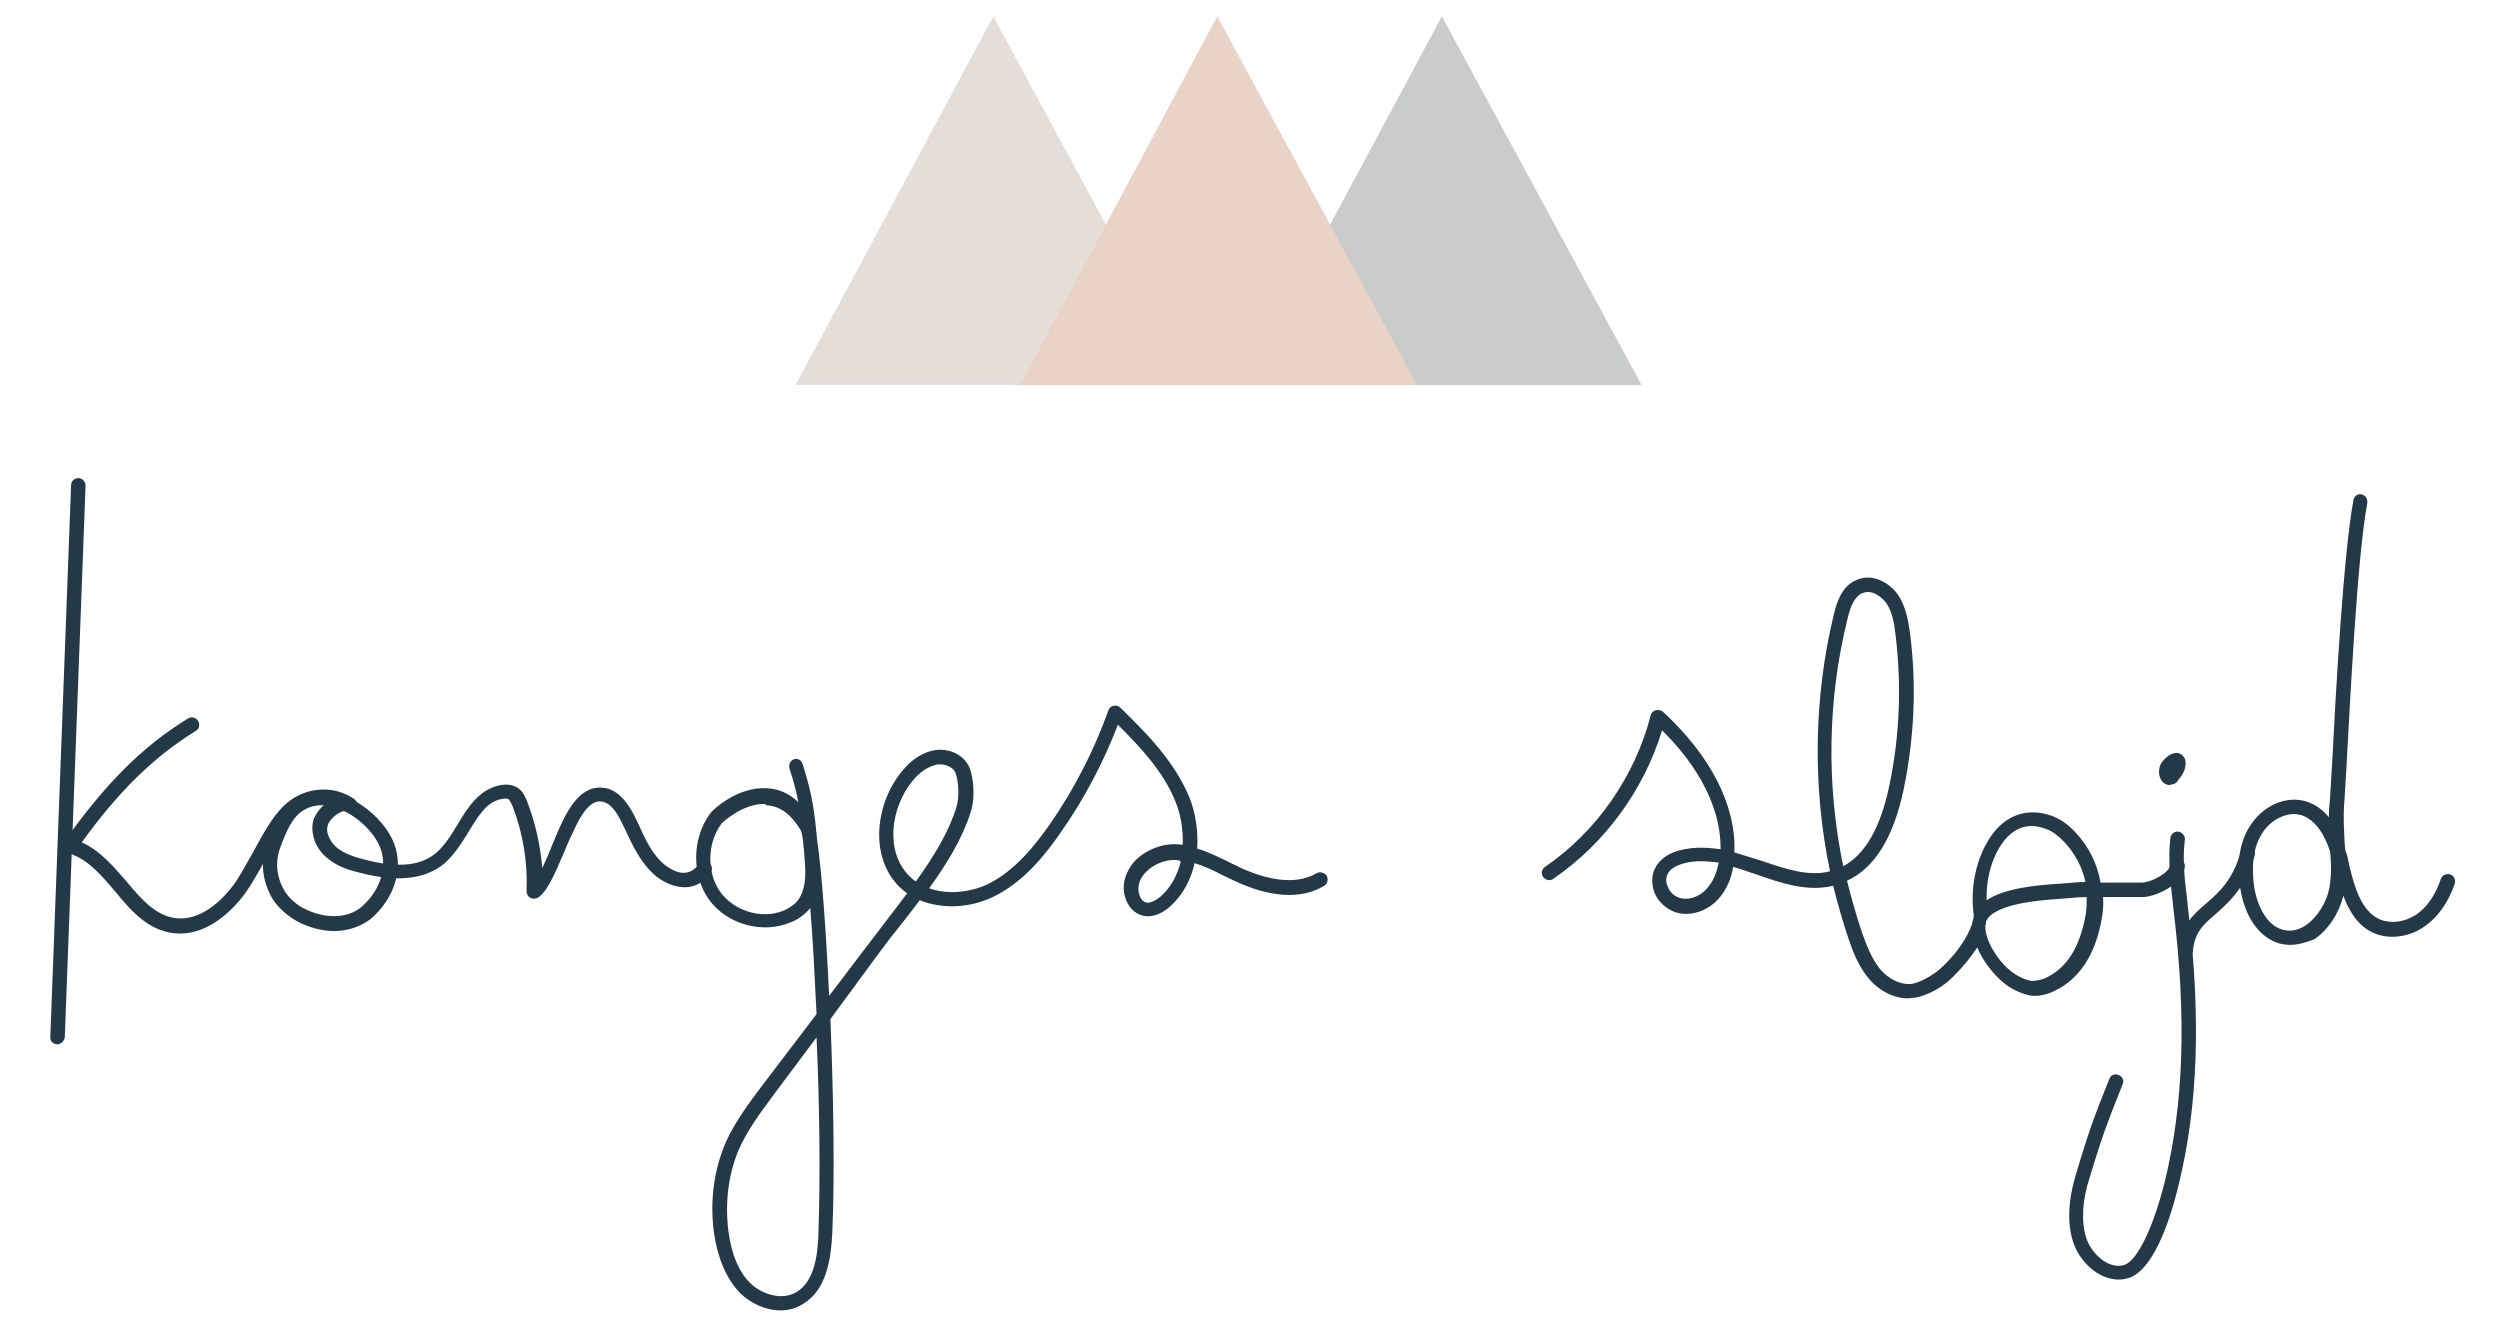 <svg xmlns="http://www.w3.org/2000/svg" xmlns:xlink="http://www.w3.org/1999/xlink" id="Lag_1" x="0px" y="0px" viewBox="0 0 397.4 211.1" style="enable-background:new 0 0 397.4 211.1;" xml:space="preserve"><style type="text/css">	.st0{clip-path:url(#SVGID_00000135691652091747811620000016090426728605811359_);fill:#CACCCB;}	.st1{clip-path:url(#SVGID_00000116952598440630785280000010403471115681853845_);fill:#E5DED8;}	.st2{clip-path:url(#SVGID_00000001658512094589464480000009068761210979191180_);fill:#E8D3C6;}	.st3{fill:#243948;}</style><g>	<g>		<g>			<g>				<g>					<defs>						<rect id="SVGID_1_" x="197.7" y="2.6" width="63.2" height="58.6"></rect>					</defs>					<clipPath id="SVGID_00000032623344350257328470000007492934181882309250_">						<use xlink:href="#SVGID_1_" style="overflow:visible;"></use>					</clipPath>					<polygon style="clip-path:url(#SVGID_00000032623344350257328470000007492934181882309250_);fill:#CACCCB;" points="229.2,2.6       197.7,61.3 261,61.3      "></polygon>				</g>			</g>			<g>				<g>					<defs>						<rect id="SVGID_00000102533972859620388280000015199453998150300071_" x="126.4" y="2.6" width="63.2" height="58.6"></rect>					</defs>					<clipPath id="SVGID_00000146500262465083957380000016549235079881500308_">						<use xlink:href="#SVGID_00000102533972859620388280000015199453998150300071_" style="overflow:visible;"></use>					</clipPath>					<polygon style="clip-path:url(#SVGID_00000146500262465083957380000016549235079881500308_);fill:#E5DED8;" points="157.9,2.6       126.4,61.3 189.6,61.3      "></polygon>				</g>			</g>			<g>				<g>					<defs>						<rect id="SVGID_00000153673825213693224010000000264088381739425924_" x="162.1" y="2.6" width="63.2" height="58.6"></rect>					</defs>					<clipPath id="SVGID_00000090260785649490761200000001421869037745505465_">						<use xlink:href="#SVGID_00000153673825213693224010000000264088381739425924_" style="overflow:visible;"></use>					</clipPath>					<polygon style="clip-path:url(#SVGID_00000090260785649490761200000001421869037745505465_);fill:#E8D3C6;" points="193.5,2.6       162.1,61.3 225.3,61.3      "></polygon>				</g>			</g>		</g>	</g>	<g>		<path class="st3" d="M9.1,166C9.1,166,9,166,9.1,166c-0.7,0-1.2-0.6-1.1-1.2l3.3-87.7c0-0.6,0.5-1.1,1.2-1.1   c0.6,0,1.1,0.6,1.1,1.2l-3.3,87.7C10.2,165.5,9.7,166,9.1,166z"></path>		<path class="st3" d="M28.6,148.4c0,0-0.1,0-0.1,0c-4.6-0.1-7.5-3.4-10.2-6.7c-2.3-2.7-4.4-5.2-7.5-6.1c-0.4-0.1-0.6-0.4-0.8-0.7   c-0.1-0.4-0.1-0.8,0.2-1.1c6.6-9.3,12.5-15.2,19.7-19.6c0.5-0.3,1.2-0.2,1.6,0.4c0.3,0.5,0.2,1.3-0.4,1.6   c-6.6,4.1-12.1,9.4-18.1,17.7c2.9,1.3,5,3.8,7.1,6.2c2.5,3,4.9,5.8,8.5,5.9c0,0,0.1,0,0.1,0c3.8,0,6.9-3.3,8.4-5.3   c0.9-1.2,1.9-3.1,3-5c1.5-2.8,3.1-5.7,4.8-7.4c3.1-3.2,7.9-3.7,11.4-1.3c0.5,0.4,0.7,1.1,0.3,1.6c-0.3,0.5-1,0.7-1.6,0.4   c-0.1-0.1-0.5-0.1-0.8,0.1c-1,0.4-1.9,1.4-2.1,2.1c-0.4,1.3,0.5,2.7,1.4,3.5c1.2,1,2.8,1.5,4.3,1.9c5.3,1.4,9,1.1,11.5-1   c1.3-1.1,2.4-2.8,3.4-4.5c1.7-2.8,3.5-5.7,6.9-6.3c1.1-0.2,2.1,0,2.8,0.5c0.8,0.6,1.1,1.4,1.4,2.1c1.3,3.4,2.1,7,2.4,10.6   c0.5-1.1,1.1-2.4,1.5-3.5c0.6-1.5,1.3-3.1,1.9-4.3c1.1-2.2,3-5.2,6-5c3.2,0.1,4.9,3.8,5.5,5l0.3,0.6c1.1,2.5,2.3,5.1,4.3,6.7   c1.2,0.9,2.4,1.4,3.4,1.2c0.8-0.1,1.4-0.6,2-1.3c0.4-0.5,1.1-0.6,1.6-0.3c0.5,0.4,0.6,1.1,0.3,1.6c-0.9,1.3-2.1,2.1-3.5,2.3   c-1.7,0.2-3.5-0.4-5.2-1.7c-2.4-2-3.7-4.8-5-7.6l-0.3-0.6c-1.1-2.4-2.2-3.6-3.5-3.7c-1.3-0.1-2.6,1.1-3.9,3.8   c-0.6,1.2-1.3,2.7-1.9,4.2c-1.7,4-2.8,6.4-4.2,7.3c-0.4,0.2-0.8,0.2-1.2,0c-0.4-0.2-0.6-0.6-0.6-1.1c0.2-4.6-0.6-9.2-2.2-13.4   c-0.2-0.4-0.4-0.9-0.6-1.1c-0.2-0.2-0.6-0.2-1.1-0.1c-2.4,0.4-3.7,2.6-5.3,5.2c-1.1,1.8-2.3,3.7-3.9,5.1c-3.1,2.5-7.5,3-13.5,1.4   c-1.7-0.4-3.6-1-5.2-2.4c-1.8-1.5-2.6-3.9-2.1-5.9c0.3-0.9,1-1.9,1.9-2.6c-1.9-0.1-3.8,0.6-5.2,2.1c-1.4,1.5-2.9,4.2-4.4,6.9   c-1.1,2-2.2,3.9-3.2,5.3C37.1,144.5,33.4,148.4,28.6,148.4z"></path>		<path class="st3" d="M53.1,148c-1.8,0-3.8-0.5-5.6-1.4c-1.5-0.8-3.5-2.3-4.5-4.3c-1.4-2.7-1.6-5.8-0.5-8.5   c0.9-2.4,2.2-5.8,5.2-7.2c5.6-2.7,12.4,2.2,14.6,6.7c2.1,4.2,0.6,9.4-3.4,12.8C57.3,147.3,55.3,148,53.1,148z M51.1,128   c-0.9,0-1.7,0.2-2.5,0.6c0,0,0,0,0,0c-2,1-3,3.3-4,6c-0.6,1.5-1,3.9,0.4,6.6c0.8,1.6,2.4,2.8,3.5,3.3c3.2,1.6,6.8,1.5,8.9-0.3   c3.2-2.7,4.4-6.8,2.8-10C58.8,131.3,54.8,128,51.1,128z M48.1,127.5L48.1,127.5L48.1,127.5z"></path>		<path class="st3" d="M124.1,208.3c-2.5,0-4.9-1.2-6.5-2.8c-2.1-2.2-3.5-5.4-4.1-9.5c-0.7-5.1,0-10.1,1.9-14.5   c1.5-3.3,3.7-6.2,5.8-9l8.6-11.3c-0.3-6.2-0.6-12-1-16.9c-0.1,0.2-0.3,0.4-0.4,0.5c-0.7,0.7-1.6,1.4-2.7,1.8   c-4.4,1.9-10.1,0.4-13-3.6c-2.8-3.9-2.7-9.8,0.2-13.7c0.4-0.6,4.4-4.3,9-4c1.9,0.1,3.5,0.8,5,2.2c-0.3-1.6-0.7-3.2-1.4-5.3   c-0.2-0.6,0.1-1.3,0.7-1.5c0.6-0.2,1.2,0.1,1.4,0.8c1.6,5,1.9,7.9,2.3,12.1c0.7,4.7,1.4,14.1,1.9,24.7l6-7.9   c1-1.3,1.9-2.5,2.9-3.8c1.2-1.6,2.4-3.1,3.5-4.6c-0.4-0.3-0.8-0.6-1.2-1c-4.9-4.8-3.8-13.3,0.3-18.3c1.5-1.9,3.2-3,5-3.4   c2.4-0.5,4.9,0.6,5.8,2.7c0.6,1.4,1,4.7,0.2,7.1c-1.3,4.1-3.7,8.1-6.6,12.1c3,1.1,6.6,0.6,9.2-0.6c4.4-2.1,7.6-6.2,10-9.6   c3.9-5.6,7-11.7,9.3-18.1c0.1-0.4,0.4-0.6,0.8-0.7c0.4-0.1,0.8,0,1.1,0.3c4,3.9,8.5,8.4,10.9,14.1c1,2.4,1.5,5.4,1.3,8.3   c1.8,0.5,3.5,1.4,5.2,2.2c0.5,0.3,1.1,0.5,1.6,0.8c3.5,1.6,8.5,3.1,12.2,0.9c0.5-0.3,1.2-0.1,1.6,0.4c0.3,0.6,0.1,1.3-0.4,1.6   c-3.6,2.2-8.6,1.9-14.3-0.8c-0.6-0.3-1.1-0.5-1.7-0.8c-1.5-0.8-3-1.5-4.6-2c-0.6,2.6-1.8,5-3.9,6.9c-1.6,1.4-3.3,1.9-4.8,1.3   c-1.3-0.5-2.2-1.8-2.5-3.4c-0.3-1.7,0.3-3.4,1.4-4.8c1.5-1.8,4.1-3,6.5-3c0,0,0,0,0.1,0c0.4,0,0.8,0,1.3,0.1   c0.1-2.4-0.3-4.9-1.2-7c-1.9-4.7-5.6-8.6-9.1-12.1c-2.3,6-5.3,11.7-9,17c-2.5,3.6-5.9,8-10.9,10.4c-3.8,1.8-8.1,1.9-11.6,0.5   c-1.2,1.6-2.5,3.3-3.8,4.9c-1,1.2-1.9,2.5-2.9,3.8L132,162c0.5,12.1,0.7,25.2,0.3,34c-0.2,4.1-0.9,9.1-4.7,11.3   C126.5,208,125.3,208.3,124.1,208.3z M129.8,164.9L123,174c-2,2.7-4.1,5.5-5.5,8.6c-1.7,3.9-2.3,8.5-1.7,13.2   c0.5,3.6,1.6,6.3,3.4,8.1c1.8,1.8,5,2.9,7.4,1.5c2.8-1.7,3.4-5.7,3.5-9.4C130.4,187.3,130.3,175.8,129.8,164.9z M121.4,127.8   c-3.3,0-6.3,2.7-6.7,3.1c-2.3,3.1-2.4,7.8-0.2,10.9c2.3,3.1,6.7,4.4,10.2,2.9c0.8-0.4,1.4-0.8,1.9-1.3c1.6-1.8,1.5-4.7,1.3-6.8   l-0.1-1.5c-0.1-0.6-0.1-1.2-0.2-1.8c-0.1-0.7-0.2-1.1-0.3-1.3c-1.5-2.5-3.3-3.9-5.5-4C121.7,127.8,121.5,127.8,121.4,127.8z    M186.6,136.7c-1.7,0-3.6,0.9-4.7,2.2c-0.5,0.6-1.1,1.6-0.9,2.9c0.1,0.6,0.4,1.3,1,1.6c0.9,0.4,2.1-0.6,2.5-0.9   c1.7-1.5,2.7-3.5,3.2-5.6C187.3,136.7,187,136.7,186.6,136.7C186.6,136.7,186.6,136.7,186.6,136.7z M149.4,121.5   c-0.2,0-0.5,0-0.7,0.1c-1.2,0.3-2.5,1.1-3.7,2.6c-3.4,4.2-4.4,11.2-0.4,15.1c0.3,0.3,0.6,0.6,1,0.8c2.8-3.9,5.2-7.8,6.4-11.7   c0.6-1.8,0.3-4.5-0.1-5.5C151.6,122,150.4,121.5,149.4,121.5z"></path>		<path class="st3" d="M303.3,158.7c-2.2,0-4.5-1.1-6.2-3.1c-1.7-2-2.6-4.4-3.3-6.5c-0.9-2.7-1.7-5.5-2.4-8.3   c-4.1,1-8.2-0.4-12.2-1.8c-1.3-0.4-2.5-0.9-3.7-1.2c-0.3,1.9-1,3.4-2,4.7c-1.8,2.3-4.8,3.3-7.2,2.5c-1.4-0.5-2.7-1.6-3.3-3.1   c-0.5-1.3-0.5-2.8,0.1-3.9c0.9-1.8,2.8-2.6,4.2-2.9c2.1-0.5,4.1-0.4,6.2-0.1c0.1-8-5.2-14.9-9.3-18.9c-2.9,9.5-9.1,18-17.3,23.6   c-0.5,0.4-1.2,0.2-1.6-0.3c-0.4-0.5-0.2-1.3,0.3-1.6c8.2-5.6,14.3-14.4,16.8-24.1c0.1-0.4,0.4-0.7,0.8-0.8c0.4-0.1,0.8,0,1.1,0.2   c7.6,7,11.7,14.9,11.4,22.4c0,0,0,0,0,0c1.4,0.4,2.8,0.9,4.2,1.3c3.9,1.3,7.5,2.6,11,1.7c-2.8-13.4-2.6-27.6,0.6-40.8   c0.5-2.2,1.4-4.6,3.6-5.5c2.4-1.1,5.1,0.3,6.5,2.2c1.3,1.8,1.7,4.1,2,6.1c1.1,8.4,0.7,16.8-1,25c-1.6,7.6-4.6,12.5-9,14.5   c0.7,2.8,1.5,5.6,2.4,8.3c0.7,1.9,1.5,4.1,2.9,5.8c1.4,1.6,3.3,2.5,5,2.3c1.2-0.2,3.1-1.2,4.4-2.3c2.6-2.3,4.5-5.1,5.2-7.3   c0-0.3,0.1-0.5,0.2-0.8c0-0.3,0.1-0.6,0-0.9c-0.5-4.3,0.5-8.7,2.6-11.9c2.4-3.7,6-4.9,9.9-3.5c1.3,0.5,2.5,1.3,3.7,2.6   c2.1,2.2,3.5,5,4,8c1,0,2,0,3,0c1.2,0,2.3,0,3.5,0c1.5,0,4.4-1.5,4.6-2.8c0.1-0.6,0.7-1.1,1.3-1c0.6,0.1,1.1,0.7,1,1.3   c-0.4,2.9-4.7,4.8-6.8,4.8c-1.2,0-2.4,0-3.5,0c-0.9,0-1.8,0-2.7,0c0.1,1.1,0,2.3-0.2,3.4c-1,5.7-3.5,9.6-7.5,11.5   c-1.1,0.6-2.9,1-4.1,0.7c-1.6-0.4-3.1-1.1-4.6-2.5c-1-0.9-2.7-2.9-3.6-5.1c-1.1,1.7-2.6,3.5-4.3,5.1c-1.6,1.5-3.9,2.6-5.6,2.9   C303.9,158.6,303.6,158.7,303.3,158.7z M315.6,147.1c-0.2,2.3,2.1,5.6,3.5,6.8c1.2,1.1,2.4,1.7,3.6,2c0.6,0.1,1.8-0.1,2.6-0.5   c3.3-1.6,5.3-4.9,6.2-9.8c0.2-1,0.2-2,0.2-3c-1.1,0-2.2,0.1-3.2,0.2c-0.4,0-0.8,0.1-1.3,0.1c-3.1,0.2-10.4,0.8-11.5,3.6   C315.7,146.7,315.7,146.9,315.6,147.1z M323,131.3c-1.9,0-3.6,1-4.9,3c-1.6,2.4-2.4,5.5-2.3,8.8c3-2,8.2-2.4,11.3-2.6   c0.5,0,0.9-0.1,1.3-0.1c1-0.1,2.1-0.2,3.1-0.2c-0.5-2.4-1.7-4.6-3.4-6.4c-1-1-1.9-1.7-2.8-2C324.5,131.5,323.7,131.3,323,131.3z    M270.3,136.9c-0.9,0-1.7,0.1-2.5,0.3c-0.8,0.2-2.2,0.7-2.7,1.7c-0.4,0.8-0.2,1.6,0,2c0.3,0.9,1,1.5,1.8,1.8   c1.6,0.5,3.5-0.2,4.7-1.8c0.8-1,1.3-2.2,1.6-3.8C272.2,137,271.2,136.9,270.3,136.9z M296.9,94.1c-0.3,0-0.6,0.1-0.9,0.2   c-1.3,0.6-1.9,2.3-2.3,4c-3.2,12.8-3.4,26.4-0.7,39.4c3.5-1.9,5.9-6.1,7.3-12.7c1.7-8,2-16.1,1-24.2c-0.2-1.7-0.5-3.6-1.5-5   C299,94.8,297.9,94.1,296.9,94.1z"></path>		<path class="st3" d="M336.8,203.4c-3.3,0-6.3-2.9-7.3-6.1c-1.2-3.9-0.3-8.1,0.6-11l0.7-2.3c1.3-4.2,1.8-5.8,4.5-12.5   c0.2-0.6,0.9-0.9,1.5-0.6c0.6,0.2,0.9,0.9,0.6,1.5c-2.7,6.7-3.2,8.3-4.5,12.4l-0.7,2.3c-1.2,3.6-1.4,7-0.6,9.6   c0.8,2.6,3.6,5.1,6,4.4c1.6-0.4,4.2-4.2,6.5-13.2c3-12.3,3.5-26.1,1.4-43.3l-0.1-1c-0.4-3.4-0.8-6.9-0.4-10.4   c0.1-0.6,0.6-1.1,1.3-1c0.6,0.1,1.1,0.7,1,1.3c-0.4,3.2,0,6.6,0.4,9.8l0.1,1c2.1,17.5,1.6,31.5-1.5,44.1c-2.1,8.7-5,14-8.1,14.8   C337.8,203.3,337.3,203.4,336.8,203.4z"></path>		<path class="st3" d="M364,150.2c-0.5,0-1.1-0.1-1.6-0.2c-3.2-0.9-5.6-4.2-6.3-8.9c-0.6-3.8-0.1-7.2,1.5-9.7c2-3.3,5.8-5,9-4   c1.5,0.5,2.6,1.3,3.6,2.5c0-0.7,0-1.3,0.1-2c0.1-0.9,0.2-3.2,0.4-6.3c0.6-11.7,1.8-33.4,3.4-42.1c0.1-0.6,0.7-1.1,1.3-0.9   c0.6,0.1,1,0.7,0.9,1.4c-1.6,8.6-2.7,31-3.3,41.8c-0.2,3.1-0.3,5.4-0.4,6.4c-0.1,1.9,0,3.7,0.1,5.7c0,0.4,0.1,0.8,0.1,1.2   c0.3,0.8,0.5,1.6,0.6,2.3c0.9,3.8,2,7.4,4.8,8.7c1.8,0.8,4.1,0.5,6-0.8c2.1-1.5,3.2-3.8,3.8-5.6c0.2-0.6,0.9-0.9,1.5-0.7   c0.6,0.2,0.9,0.9,0.7,1.5c-1,2.9-2.6,5.2-4.7,6.7c-2.5,1.8-5.7,2.2-8.2,1.1c-2.5-1.1-3.9-3.5-4.8-5.9c-0.7,2.8-2.4,5.4-4.6,6.9   C366.6,149.8,365.3,150.2,364,150.2z M364.7,129.4c-1.9,0-4,1.2-5.2,3.2c-1.6,2.6-1.5,5.9-1.2,8.2c0.4,2.9,1.9,6.3,4.6,7   c1.2,0.3,2.4,0.1,3.6-0.7c1.8-1.2,3.4-3.7,3.8-6.1c0.3-1.8,0.3-3.7,0.1-5.6c-0.8-2.5-2.2-5-4.5-5.8   C365.5,129.5,365.1,129.4,364.7,129.4z"></path>		<path class="st3" d="M347.4,152.3C347.4,152.3,347.3,152.3,347.4,152.3c-0.7,0-1.2-0.6-1.1-1.2c0.3-3.9,2.3-5.7,4.4-7.5   c2.1-1.8,4.2-3.7,5.5-8.2c0.2-0.6,0.8-1,1.4-0.8c0.6,0.2,1,0.8,0.8,1.4c-1.4,5.1-4.1,7.4-6.2,9.3c-2,1.7-3.4,3-3.6,5.9   C348.5,151.8,348,152.3,347.4,152.3z"></path>		<path class="st3" d="M345,124.8c-0.6,0-1.2-0.3-1.5-0.9c-0.4-0.7-0.4-1.7,0-2.5c0.3-0.5,0.8-1,1.4-1.4c0.9-0.5,1.5-0.3,1.8-0.1   c0.6,0.4,0.8,1,0.7,1.8c-0.1,0.8-0.5,1.6-1.1,2.2c-0.2,0.5-0.7,0.8-1.2,0.8C345,124.8,345,124.8,345,124.8z"></path>	</g></g></svg>